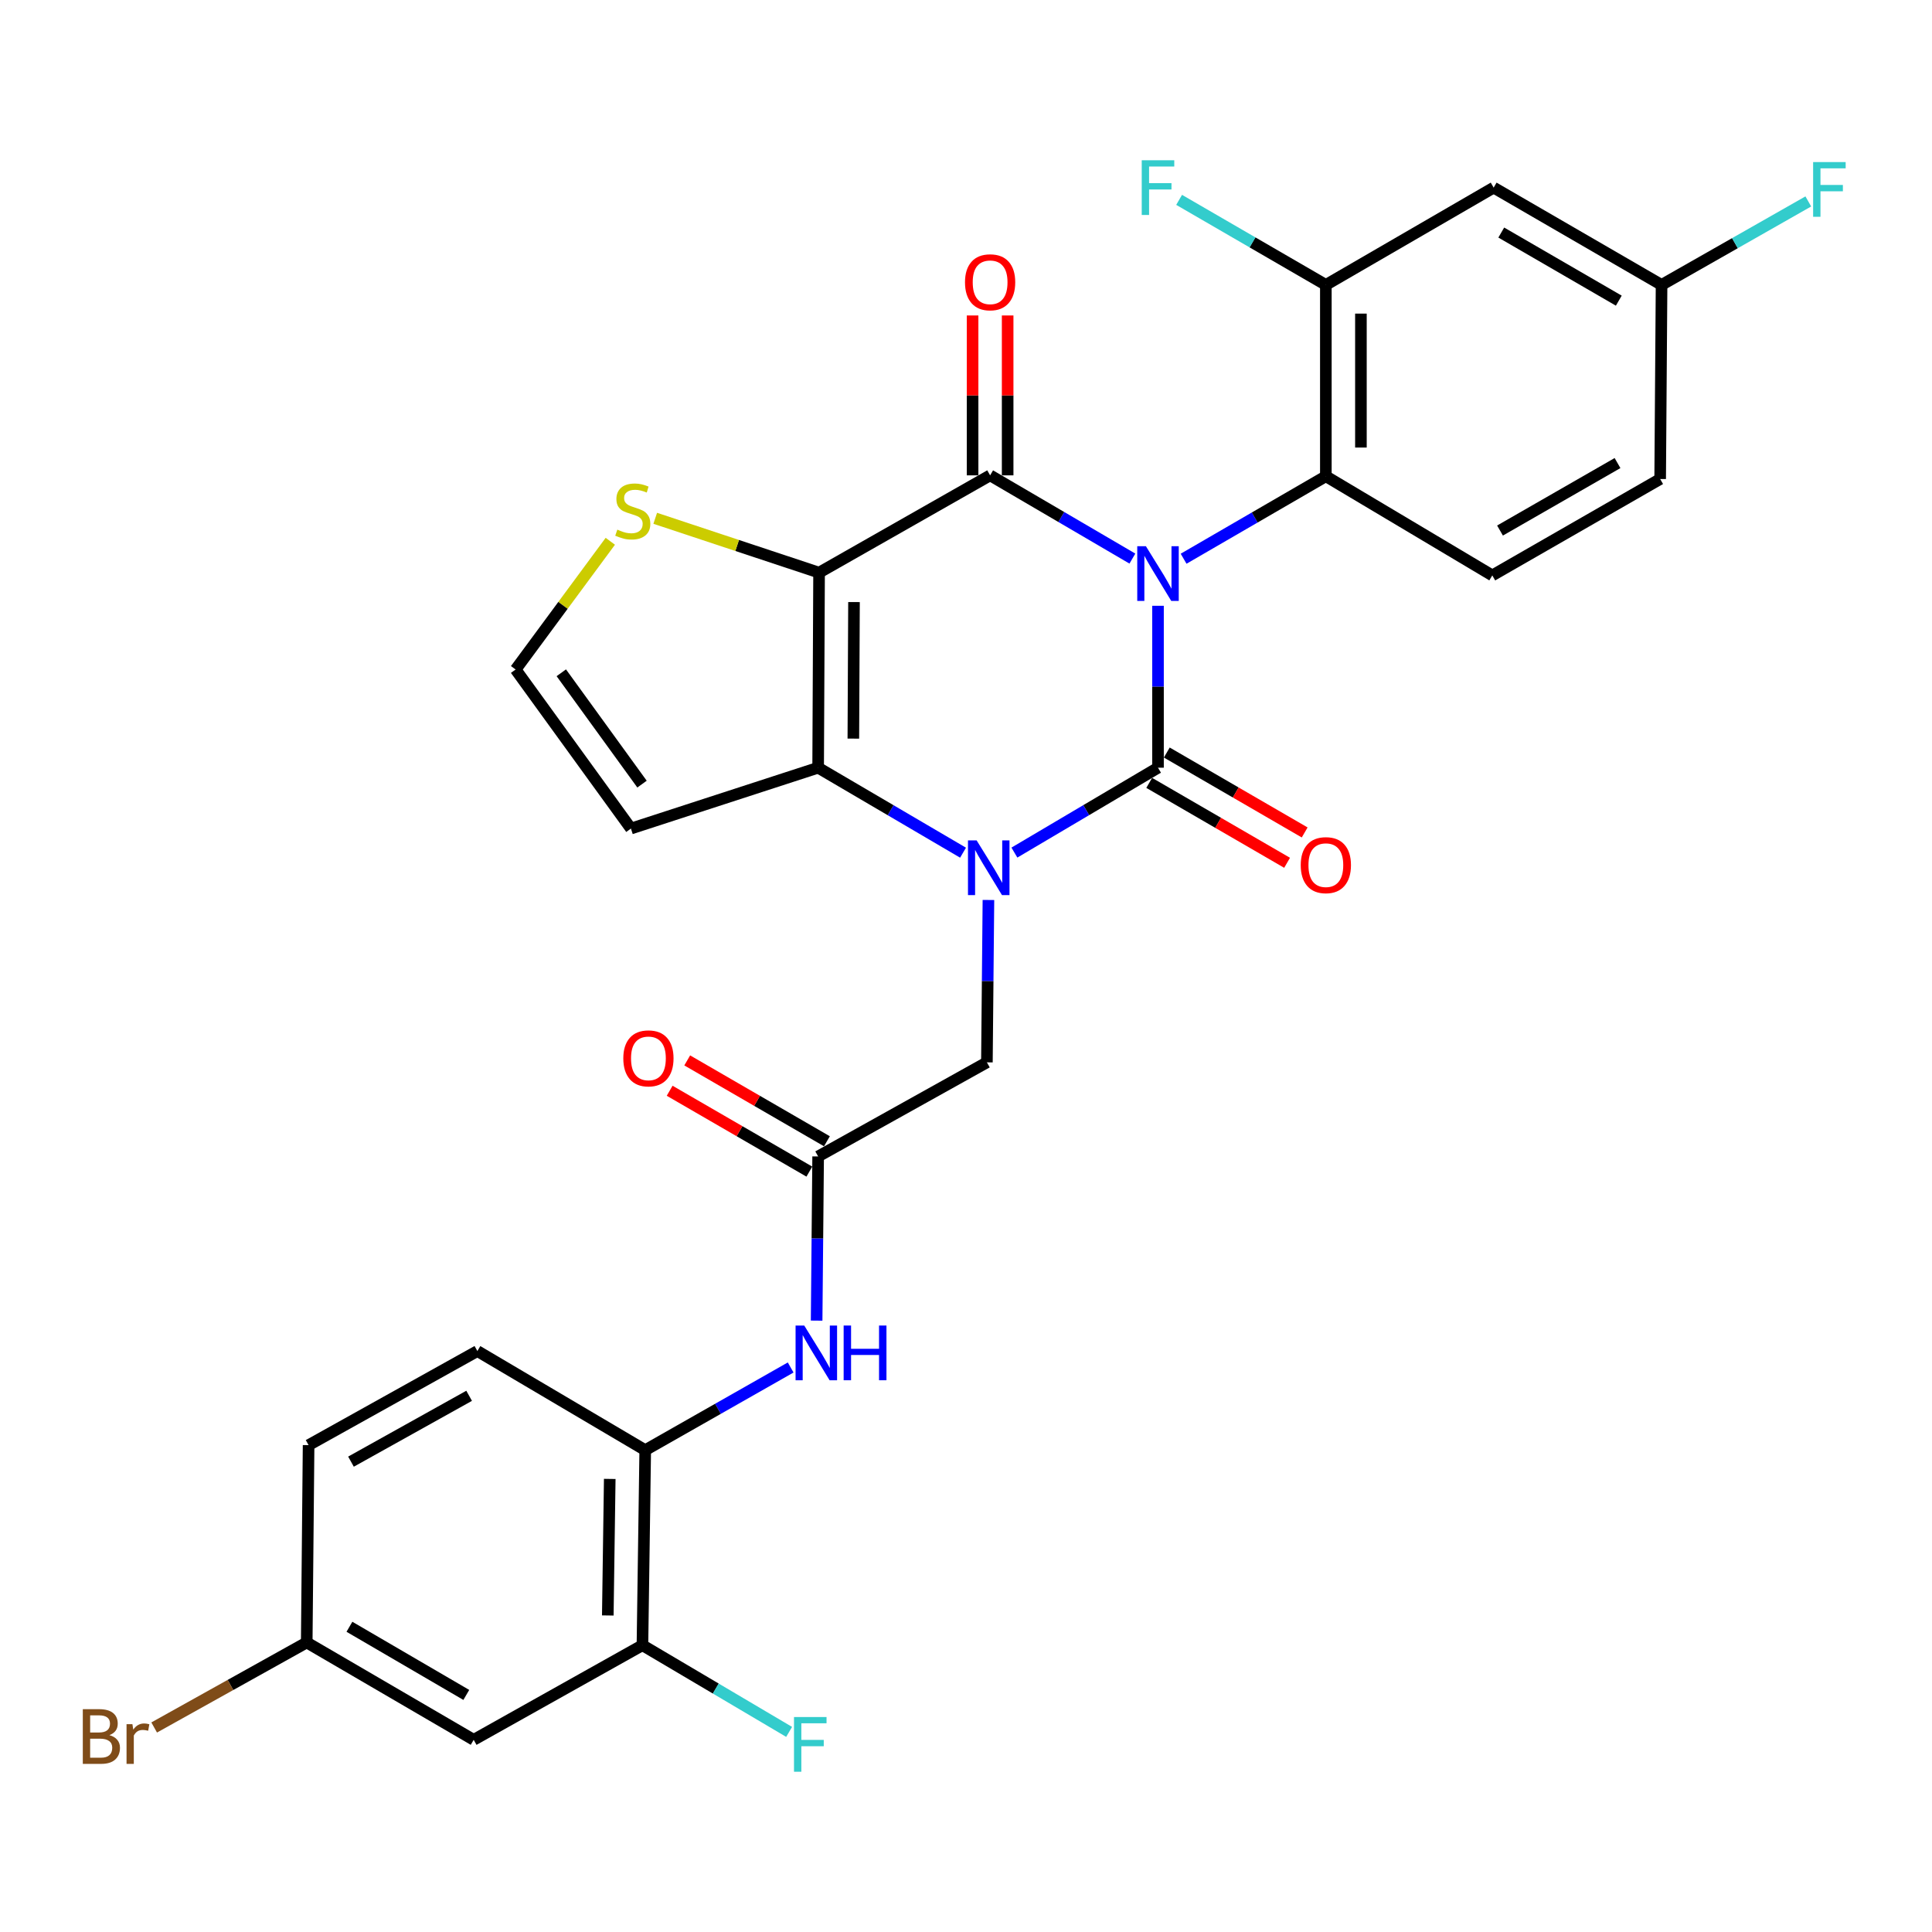 <?xml version='1.0' encoding='iso-8859-1'?>
<svg version='1.1' baseProfile='full'
              xmlns='http://www.w3.org/2000/svg'
                      xmlns:rdkit='http://www.rdkit.org/xml'
                      xmlns:xlink='http://www.w3.org/1999/xlink'
                  xml:space='preserve'
width='1000px' height='1000px' viewBox='0 0 1000 1000'>
<!-- END OF HEADER -->
<rect style='opacity:1.0;fill:#FFFFFF;stroke:none' width='1000' height='1000' x='0' y='0'> </rect>
<path class='bond-0' d='M 599.38,313.554 L 599.38,355.458' style='fill:none;fill-rule:evenodd;stroke:#0000FF;stroke-width:6px;stroke-linecap:butt;stroke-linejoin:miter;stroke-opacity:1' />
<path class='bond-0' d='M 599.38,355.458 L 599.38,397.362' style='fill:none;fill-rule:evenodd;stroke:#000000;stroke-width:6px;stroke-linecap:butt;stroke-linejoin:miter;stroke-opacity:1' />
<path class='bond-1' d='M 586.124,289.126 L 549.303,267.584' style='fill:none;fill-rule:evenodd;stroke:#0000FF;stroke-width:6px;stroke-linecap:butt;stroke-linejoin:miter;stroke-opacity:1' />
<path class='bond-1' d='M 549.303,267.584 L 512.483,246.042' style='fill:none;fill-rule:evenodd;stroke:#000000;stroke-width:6px;stroke-linecap:butt;stroke-linejoin:miter;stroke-opacity:1' />
<path class='bond-5' d='M 612.631,289.199 L 649.445,267.852' style='fill:none;fill-rule:evenodd;stroke:#0000FF;stroke-width:6px;stroke-linecap:butt;stroke-linejoin:miter;stroke-opacity:1' />
<path class='bond-5' d='M 649.445,267.852 L 686.258,246.506' style='fill:none;fill-rule:evenodd;stroke:#000000;stroke-width:6px;stroke-linecap:butt;stroke-linejoin:miter;stroke-opacity:1' />
<path class='bond-2' d='M 599.38,397.362 L 562.216,419.33' style='fill:none;fill-rule:evenodd;stroke:#000000;stroke-width:6px;stroke-linecap:butt;stroke-linejoin:miter;stroke-opacity:1' />
<path class='bond-2' d='M 562.216,419.33 L 525.051,441.298' style='fill:none;fill-rule:evenodd;stroke:#0000FF;stroke-width:6px;stroke-linecap:butt;stroke-linejoin:miter;stroke-opacity:1' />
<path class='bond-13' d='M 594.83,405.214 L 630.513,425.896' style='fill:none;fill-rule:evenodd;stroke:#000000;stroke-width:6px;stroke-linecap:butt;stroke-linejoin:miter;stroke-opacity:1' />
<path class='bond-13' d='M 630.513,425.896 L 666.197,446.579' style='fill:none;fill-rule:evenodd;stroke:#FF0000;stroke-width:6px;stroke-linecap:butt;stroke-linejoin:miter;stroke-opacity:1' />
<path class='bond-13' d='M 603.931,389.511 L 639.615,410.194' style='fill:none;fill-rule:evenodd;stroke:#000000;stroke-width:6px;stroke-linecap:butt;stroke-linejoin:miter;stroke-opacity:1' />
<path class='bond-13' d='M 639.615,410.194 L 675.299,430.877' style='fill:none;fill-rule:evenodd;stroke:#FF0000;stroke-width:6px;stroke-linecap:butt;stroke-linejoin:miter;stroke-opacity:1' />
<path class='bond-3' d='M 512.483,246.042 L 423.951,296.398' style='fill:none;fill-rule:evenodd;stroke:#000000;stroke-width:6px;stroke-linecap:butt;stroke-linejoin:miter;stroke-opacity:1' />
<path class='bond-15' d='M 521.558,246.042 L 521.558,204.664' style='fill:none;fill-rule:evenodd;stroke:#000000;stroke-width:6px;stroke-linecap:butt;stroke-linejoin:miter;stroke-opacity:1' />
<path class='bond-15' d='M 521.558,204.664 L 521.558,163.286' style='fill:none;fill-rule:evenodd;stroke:#FF0000;stroke-width:6px;stroke-linecap:butt;stroke-linejoin:miter;stroke-opacity:1' />
<path class='bond-15' d='M 503.408,246.042 L 503.408,204.664' style='fill:none;fill-rule:evenodd;stroke:#000000;stroke-width:6px;stroke-linecap:butt;stroke-linejoin:miter;stroke-opacity:1' />
<path class='bond-15' d='M 503.408,204.664 L 503.408,163.286' style='fill:none;fill-rule:evenodd;stroke:#FF0000;stroke-width:6px;stroke-linecap:butt;stroke-linejoin:miter;stroke-opacity:1' />
<path class='bond-9' d='M 511.61,465.828 L 511.214,507.85' style='fill:none;fill-rule:evenodd;stroke:#0000FF;stroke-width:6px;stroke-linecap:butt;stroke-linejoin:miter;stroke-opacity:1' />
<path class='bond-9' d='M 511.214,507.85 L 510.819,549.872' style='fill:none;fill-rule:evenodd;stroke:#000000;stroke-width:6px;stroke-linecap:butt;stroke-linejoin:miter;stroke-opacity:1' />
<path class='bond-30' d='M 498.468,441.35 L 460.967,419.356' style='fill:none;fill-rule:evenodd;stroke:#0000FF;stroke-width:6px;stroke-linecap:butt;stroke-linejoin:miter;stroke-opacity:1' />
<path class='bond-30' d='M 460.967,419.356 L 423.467,397.362' style='fill:none;fill-rule:evenodd;stroke:#000000;stroke-width:6px;stroke-linecap:butt;stroke-linejoin:miter;stroke-opacity:1' />
<path class='bond-4' d='M 423.951,296.398 L 423.467,397.362' style='fill:none;fill-rule:evenodd;stroke:#000000;stroke-width:6px;stroke-linecap:butt;stroke-linejoin:miter;stroke-opacity:1' />
<path class='bond-4' d='M 442.028,311.63 L 441.69,382.304' style='fill:none;fill-rule:evenodd;stroke:#000000;stroke-width:6px;stroke-linecap:butt;stroke-linejoin:miter;stroke-opacity:1' />
<path class='bond-6' d='M 423.951,296.398 L 381.548,282.333' style='fill:none;fill-rule:evenodd;stroke:#000000;stroke-width:6px;stroke-linecap:butt;stroke-linejoin:miter;stroke-opacity:1' />
<path class='bond-6' d='M 381.548,282.333 L 339.144,268.268' style='fill:none;fill-rule:evenodd;stroke:#CCCC00;stroke-width:6px;stroke-linecap:butt;stroke-linejoin:miter;stroke-opacity:1' />
<path class='bond-10' d='M 423.467,397.362 L 326.567,428.862' style='fill:none;fill-rule:evenodd;stroke:#000000;stroke-width:6px;stroke-linecap:butt;stroke-linejoin:miter;stroke-opacity:1' />
<path class='bond-7' d='M 686.258,246.506 L 686.258,147.468' style='fill:none;fill-rule:evenodd;stroke:#000000;stroke-width:6px;stroke-linecap:butt;stroke-linejoin:miter;stroke-opacity:1' />
<path class='bond-7' d='M 704.408,231.65 L 704.408,162.323' style='fill:none;fill-rule:evenodd;stroke:#000000;stroke-width:6px;stroke-linecap:butt;stroke-linejoin:miter;stroke-opacity:1' />
<path class='bond-18' d='M 686.258,246.506 L 772.41,297.83' style='fill:none;fill-rule:evenodd;stroke:#000000;stroke-width:6px;stroke-linecap:butt;stroke-linejoin:miter;stroke-opacity:1' />
<path class='bond-16' d='M 315.893,280.166 L 291.388,313.349' style='fill:none;fill-rule:evenodd;stroke:#CCCC00;stroke-width:6px;stroke-linecap:butt;stroke-linejoin:miter;stroke-opacity:1' />
<path class='bond-16' d='M 291.388,313.349 L 266.884,346.532' style='fill:none;fill-rule:evenodd;stroke:#000000;stroke-width:6px;stroke-linecap:butt;stroke-linejoin:miter;stroke-opacity:1' />
<path class='bond-17' d='M 686.258,147.468 L 773.116,97.112' style='fill:none;fill-rule:evenodd;stroke:#000000;stroke-width:6px;stroke-linecap:butt;stroke-linejoin:miter;stroke-opacity:1' />
<path class='bond-24' d='M 686.258,147.468 L 648.285,125.457' style='fill:none;fill-rule:evenodd;stroke:#000000;stroke-width:6px;stroke-linecap:butt;stroke-linejoin:miter;stroke-opacity:1' />
<path class='bond-24' d='M 648.285,125.457 L 610.311,103.447' style='fill:none;fill-rule:evenodd;stroke:#33CCCC;stroke-width:6px;stroke-linecap:butt;stroke-linejoin:miter;stroke-opacity:1' />
<path class='bond-8' d='M 423.467,598.574 L 510.819,549.872' style='fill:none;fill-rule:evenodd;stroke:#000000;stroke-width:6px;stroke-linecap:butt;stroke-linejoin:miter;stroke-opacity:1' />
<path class='bond-11' d='M 423.467,598.574 L 423.075,641.063' style='fill:none;fill-rule:evenodd;stroke:#000000;stroke-width:6px;stroke-linecap:butt;stroke-linejoin:miter;stroke-opacity:1' />
<path class='bond-11' d='M 423.075,641.063 L 422.684,683.552' style='fill:none;fill-rule:evenodd;stroke:#0000FF;stroke-width:6px;stroke-linecap:butt;stroke-linejoin:miter;stroke-opacity:1' />
<path class='bond-20' d='M 428.014,590.72 L 391.859,569.792' style='fill:none;fill-rule:evenodd;stroke:#000000;stroke-width:6px;stroke-linecap:butt;stroke-linejoin:miter;stroke-opacity:1' />
<path class='bond-20' d='M 391.859,569.792 L 355.705,548.864' style='fill:none;fill-rule:evenodd;stroke:#FF0000;stroke-width:6px;stroke-linecap:butt;stroke-linejoin:miter;stroke-opacity:1' />
<path class='bond-20' d='M 418.921,606.428 L 382.767,585.5' style='fill:none;fill-rule:evenodd;stroke:#000000;stroke-width:6px;stroke-linecap:butt;stroke-linejoin:miter;stroke-opacity:1' />
<path class='bond-20' d='M 382.767,585.5 L 346.613,564.572' style='fill:none;fill-rule:evenodd;stroke:#FF0000;stroke-width:6px;stroke-linecap:butt;stroke-linejoin:miter;stroke-opacity:1' />
<path class='bond-32' d='M 326.567,428.862 L 266.884,346.532' style='fill:none;fill-rule:evenodd;stroke:#000000;stroke-width:6px;stroke-linecap:butt;stroke-linejoin:miter;stroke-opacity:1' />
<path class='bond-32' d='M 332.309,405.86 L 290.531,348.229' style='fill:none;fill-rule:evenodd;stroke:#000000;stroke-width:6px;stroke-linecap:butt;stroke-linejoin:miter;stroke-opacity:1' />
<path class='bond-12' d='M 409.243,707.808 L 371.605,729.204' style='fill:none;fill-rule:evenodd;stroke:#0000FF;stroke-width:6px;stroke-linecap:butt;stroke-linejoin:miter;stroke-opacity:1' />
<path class='bond-12' d='M 371.605,729.204 L 333.968,750.6' style='fill:none;fill-rule:evenodd;stroke:#000000;stroke-width:6px;stroke-linecap:butt;stroke-linejoin:miter;stroke-opacity:1' />
<path class='bond-14' d='M 333.968,750.6 L 332.526,851.564' style='fill:none;fill-rule:evenodd;stroke:#000000;stroke-width:6px;stroke-linecap:butt;stroke-linejoin:miter;stroke-opacity:1' />
<path class='bond-14' d='M 315.603,765.486 L 314.594,836.161' style='fill:none;fill-rule:evenodd;stroke:#000000;stroke-width:6px;stroke-linecap:butt;stroke-linejoin:miter;stroke-opacity:1' />
<path class='bond-21' d='M 333.968,750.6 L 247.09,699.306' style='fill:none;fill-rule:evenodd;stroke:#000000;stroke-width:6px;stroke-linecap:butt;stroke-linejoin:miter;stroke-opacity:1' />
<path class='bond-19' d='M 332.526,851.564 L 245.174,900.529' style='fill:none;fill-rule:evenodd;stroke:#000000;stroke-width:6px;stroke-linecap:butt;stroke-linejoin:miter;stroke-opacity:1' />
<path class='bond-25' d='M 332.526,851.564 L 370.489,873.994' style='fill:none;fill-rule:evenodd;stroke:#000000;stroke-width:6px;stroke-linecap:butt;stroke-linejoin:miter;stroke-opacity:1' />
<path class='bond-25' d='M 370.489,873.994 L 408.451,896.423' style='fill:none;fill-rule:evenodd;stroke:#33CCCC;stroke-width:6px;stroke-linecap:butt;stroke-linejoin:miter;stroke-opacity:1' />
<path class='bond-31' d='M 773.116,97.112 L 860.024,147.468' style='fill:none;fill-rule:evenodd;stroke:#000000;stroke-width:6px;stroke-linecap:butt;stroke-linejoin:miter;stroke-opacity:1' />
<path class='bond-31' d='M 777.053,120.369 L 837.888,155.619' style='fill:none;fill-rule:evenodd;stroke:#000000;stroke-width:6px;stroke-linecap:butt;stroke-linejoin:miter;stroke-opacity:1' />
<path class='bond-26' d='M 772.41,297.83 L 859.298,247.938' style='fill:none;fill-rule:evenodd;stroke:#000000;stroke-width:6px;stroke-linecap:butt;stroke-linejoin:miter;stroke-opacity:1' />
<path class='bond-26' d='M 776.405,274.606 L 837.227,239.682' style='fill:none;fill-rule:evenodd;stroke:#000000;stroke-width:6px;stroke-linecap:butt;stroke-linejoin:miter;stroke-opacity:1' />
<path class='bond-33' d='M 245.174,900.529 L 158.76,850.132' style='fill:none;fill-rule:evenodd;stroke:#000000;stroke-width:6px;stroke-linecap:butt;stroke-linejoin:miter;stroke-opacity:1' />
<path class='bond-33' d='M 241.356,877.291 L 180.866,842.013' style='fill:none;fill-rule:evenodd;stroke:#000000;stroke-width:6px;stroke-linecap:butt;stroke-linejoin:miter;stroke-opacity:1' />
<path class='bond-27' d='M 247.09,699.306 L 159.728,747.999' style='fill:none;fill-rule:evenodd;stroke:#000000;stroke-width:6px;stroke-linecap:butt;stroke-linejoin:miter;stroke-opacity:1' />
<path class='bond-27' d='M 242.822,722.464 L 181.669,756.549' style='fill:none;fill-rule:evenodd;stroke:#000000;stroke-width:6px;stroke-linecap:butt;stroke-linejoin:miter;stroke-opacity:1' />
<path class='bond-22' d='M 860.024,147.468 L 859.298,247.938' style='fill:none;fill-rule:evenodd;stroke:#000000;stroke-width:6px;stroke-linecap:butt;stroke-linejoin:miter;stroke-opacity:1' />
<path class='bond-29' d='M 860.024,147.468 L 897.998,125.864' style='fill:none;fill-rule:evenodd;stroke:#000000;stroke-width:6px;stroke-linecap:butt;stroke-linejoin:miter;stroke-opacity:1' />
<path class='bond-29' d='M 897.998,125.864 L 935.973,104.261' style='fill:none;fill-rule:evenodd;stroke:#33CCCC;stroke-width:6px;stroke-linecap:butt;stroke-linejoin:miter;stroke-opacity:1' />
<path class='bond-23' d='M 158.76,850.132 L 159.728,747.999' style='fill:none;fill-rule:evenodd;stroke:#000000;stroke-width:6px;stroke-linecap:butt;stroke-linejoin:miter;stroke-opacity:1' />
<path class='bond-28' d='M 158.76,850.132 L 119.28,872.138' style='fill:none;fill-rule:evenodd;stroke:#000000;stroke-width:6px;stroke-linecap:butt;stroke-linejoin:miter;stroke-opacity:1' />
<path class='bond-28' d='M 119.28,872.138 L 79.799,894.143' style='fill:none;fill-rule:evenodd;stroke:#7F4C19;stroke-width:6px;stroke-linecap:butt;stroke-linejoin:miter;stroke-opacity:1' />
<path  class='atom-0' d='M 593.12 282.722
L 602.4 297.722
Q 603.32 299.202, 604.8 301.882
Q 606.28 304.562, 606.36 304.722
L 606.36 282.722
L 610.12 282.722
L 610.12 311.042
L 606.24 311.042
L 596.28 294.642
Q 595.12 292.722, 593.88 290.522
Q 592.68 288.322, 592.32 287.642
L 592.32 311.042
L 588.64 311.042
L 588.64 282.722
L 593.12 282.722
' fill='#0000FF'/>
<path  class='atom-3' d='M 505.507 434.99
L 514.787 449.99
Q 515.707 451.47, 517.187 454.15
Q 518.667 456.83, 518.747 456.99
L 518.747 434.99
L 522.507 434.99
L 522.507 463.31
L 518.627 463.31
L 508.667 446.91
Q 507.507 444.99, 506.267 442.79
Q 505.067 440.59, 504.707 439.91
L 504.707 463.31
L 501.027 463.31
L 501.027 434.99
L 505.507 434.99
' fill='#0000FF'/>
<path  class='atom-7' d='M 319.525 274.134
Q 319.845 274.254, 321.165 274.814
Q 322.485 275.374, 323.925 275.734
Q 325.405 276.054, 326.845 276.054
Q 329.525 276.054, 331.085 274.774
Q 332.645 273.454, 332.645 271.174
Q 332.645 269.614, 331.845 268.654
Q 331.085 267.694, 329.885 267.174
Q 328.685 266.654, 326.685 266.054
Q 324.165 265.294, 322.645 264.574
Q 321.165 263.854, 320.085 262.334
Q 319.045 260.814, 319.045 258.254
Q 319.045 254.694, 321.445 252.494
Q 323.885 250.294, 328.685 250.294
Q 331.965 250.294, 335.685 251.854
L 334.765 254.934
Q 331.365 253.534, 328.805 253.534
Q 326.045 253.534, 324.525 254.694
Q 323.005 255.814, 323.045 257.774
Q 323.045 259.294, 323.805 260.214
Q 324.605 261.134, 325.725 261.654
Q 326.885 262.174, 328.805 262.774
Q 331.365 263.574, 332.885 264.374
Q 334.405 265.174, 335.485 266.814
Q 336.605 268.414, 336.605 271.174
Q 336.605 275.094, 333.965 277.214
Q 331.365 279.294, 327.005 279.294
Q 324.485 279.294, 322.565 278.734
Q 320.685 278.214, 318.445 277.294
L 319.525 274.134
' fill='#CCCC00'/>
<path  class='atom-12' d='M 416.269 686.094
L 425.549 701.094
Q 426.469 702.574, 427.949 705.254
Q 429.429 707.934, 429.509 708.094
L 429.509 686.094
L 433.269 686.094
L 433.269 714.414
L 429.389 714.414
L 419.429 698.014
Q 418.269 696.094, 417.029 693.894
Q 415.829 691.694, 415.469 691.014
L 415.469 714.414
L 411.789 714.414
L 411.789 686.094
L 416.269 686.094
' fill='#0000FF'/>
<path  class='atom-12' d='M 436.669 686.094
L 440.509 686.094
L 440.509 698.134
L 454.989 698.134
L 454.989 686.094
L 458.829 686.094
L 458.829 714.414
L 454.989 714.414
L 454.989 701.334
L 440.509 701.334
L 440.509 714.414
L 436.669 714.414
L 436.669 686.094
' fill='#0000FF'/>
<path  class='atom-14' d='M 673.258 447.798
Q 673.258 440.998, 676.618 437.198
Q 679.978 433.398, 686.258 433.398
Q 692.538 433.398, 695.898 437.198
Q 699.258 440.998, 699.258 447.798
Q 699.258 454.678, 695.858 458.598
Q 692.458 462.478, 686.258 462.478
Q 680.018 462.478, 676.618 458.598
Q 673.258 454.718, 673.258 447.798
M 686.258 459.278
Q 690.578 459.278, 692.898 456.398
Q 695.258 453.478, 695.258 447.798
Q 695.258 442.238, 692.898 439.438
Q 690.578 436.598, 686.258 436.598
Q 681.938 436.598, 679.578 439.398
Q 677.258 442.198, 677.258 447.798
Q 677.258 453.518, 679.578 456.398
Q 681.938 459.278, 686.258 459.278
' fill='#FF0000'/>
<path  class='atom-16' d='M 499.483 146.106
Q 499.483 139.306, 502.843 135.506
Q 506.203 131.706, 512.483 131.706
Q 518.763 131.706, 522.123 135.506
Q 525.483 139.306, 525.483 146.106
Q 525.483 152.986, 522.083 156.906
Q 518.683 160.786, 512.483 160.786
Q 506.243 160.786, 502.843 156.906
Q 499.483 153.026, 499.483 146.106
M 512.483 157.586
Q 516.803 157.586, 519.123 154.706
Q 521.483 151.786, 521.483 146.106
Q 521.483 140.546, 519.123 137.746
Q 516.803 134.906, 512.483 134.906
Q 508.163 134.906, 505.803 137.706
Q 503.483 140.506, 503.483 146.106
Q 503.483 151.826, 505.803 154.706
Q 508.163 157.586, 512.483 157.586
' fill='#FF0000'/>
<path  class='atom-21' d='M 322.622 547.804
Q 322.622 541.004, 325.982 537.204
Q 329.342 533.404, 335.622 533.404
Q 341.902 533.404, 345.262 537.204
Q 348.622 541.004, 348.622 547.804
Q 348.622 554.684, 345.222 558.604
Q 341.822 562.484, 335.622 562.484
Q 329.382 562.484, 325.982 558.604
Q 322.622 554.724, 322.622 547.804
M 335.622 559.284
Q 339.942 559.284, 342.262 556.404
Q 344.622 553.484, 344.622 547.804
Q 344.622 542.244, 342.262 539.444
Q 339.942 536.604, 335.622 536.604
Q 331.302 536.604, 328.942 539.404
Q 326.622 542.204, 326.622 547.804
Q 326.622 553.524, 328.942 556.404
Q 331.302 559.284, 335.622 559.284
' fill='#FF0000'/>
<path  class='atom-25' d='M 590.96 82.952
L 607.8 82.952
L 607.8 86.192
L 594.76 86.192
L 594.76 94.792
L 606.36 94.792
L 606.36 98.072
L 594.76 98.072
L 594.76 111.272
L 590.96 111.272
L 590.96 82.952
' fill='#33CCCC'/>
<path  class='atom-26' d='M 410.974 888.728
L 427.814 888.728
L 427.814 891.968
L 414.774 891.968
L 414.774 900.568
L 426.374 900.568
L 426.374 903.848
L 414.774 903.848
L 414.774 917.048
L 410.974 917.048
L 410.974 888.728
' fill='#33CCCC'/>
<path  class='atom-29' d='M 56.619 898.105
Q 59.339 898.865, 60.699 900.545
Q 62.099 902.185, 62.099 904.625
Q 62.099 908.545, 59.579 910.785
Q 57.099 912.985, 52.379 912.985
L 42.859 912.985
L 42.859 884.665
L 51.219 884.665
Q 56.059 884.665, 58.499 886.625
Q 60.939 888.585, 60.939 892.185
Q 60.939 896.465, 56.619 898.105
M 46.659 887.865
L 46.659 896.745
L 51.219 896.745
Q 54.019 896.745, 55.459 895.625
Q 56.939 894.465, 56.939 892.185
Q 56.939 887.865, 51.219 887.865
L 46.659 887.865
M 52.379 909.785
Q 55.139 909.785, 56.619 908.465
Q 58.099 907.145, 58.099 904.625
Q 58.099 902.305, 56.459 901.145
Q 54.859 899.945, 51.779 899.945
L 46.659 899.945
L 46.659 909.785
L 52.379 909.785
' fill='#7F4C19'/>
<path  class='atom-29' d='M 68.539 892.425
L 68.979 895.265
Q 71.139 892.065, 74.659 892.065
Q 75.779 892.065, 77.299 892.465
L 76.699 895.825
Q 74.979 895.425, 74.019 895.425
Q 72.339 895.425, 71.219 896.105
Q 70.139 896.745, 69.259 898.305
L 69.259 912.985
L 65.499 912.985
L 65.499 892.425
L 68.539 892.425
' fill='#7F4C19'/>
<path  class='atom-30' d='M 938.471 83.889
L 955.311 83.889
L 955.311 87.129
L 942.271 87.129
L 942.271 95.729
L 953.871 95.729
L 953.871 99.009
L 942.271 99.009
L 942.271 112.209
L 938.471 112.209
L 938.471 83.889
' fill='#33CCCC'/>
</svg>
